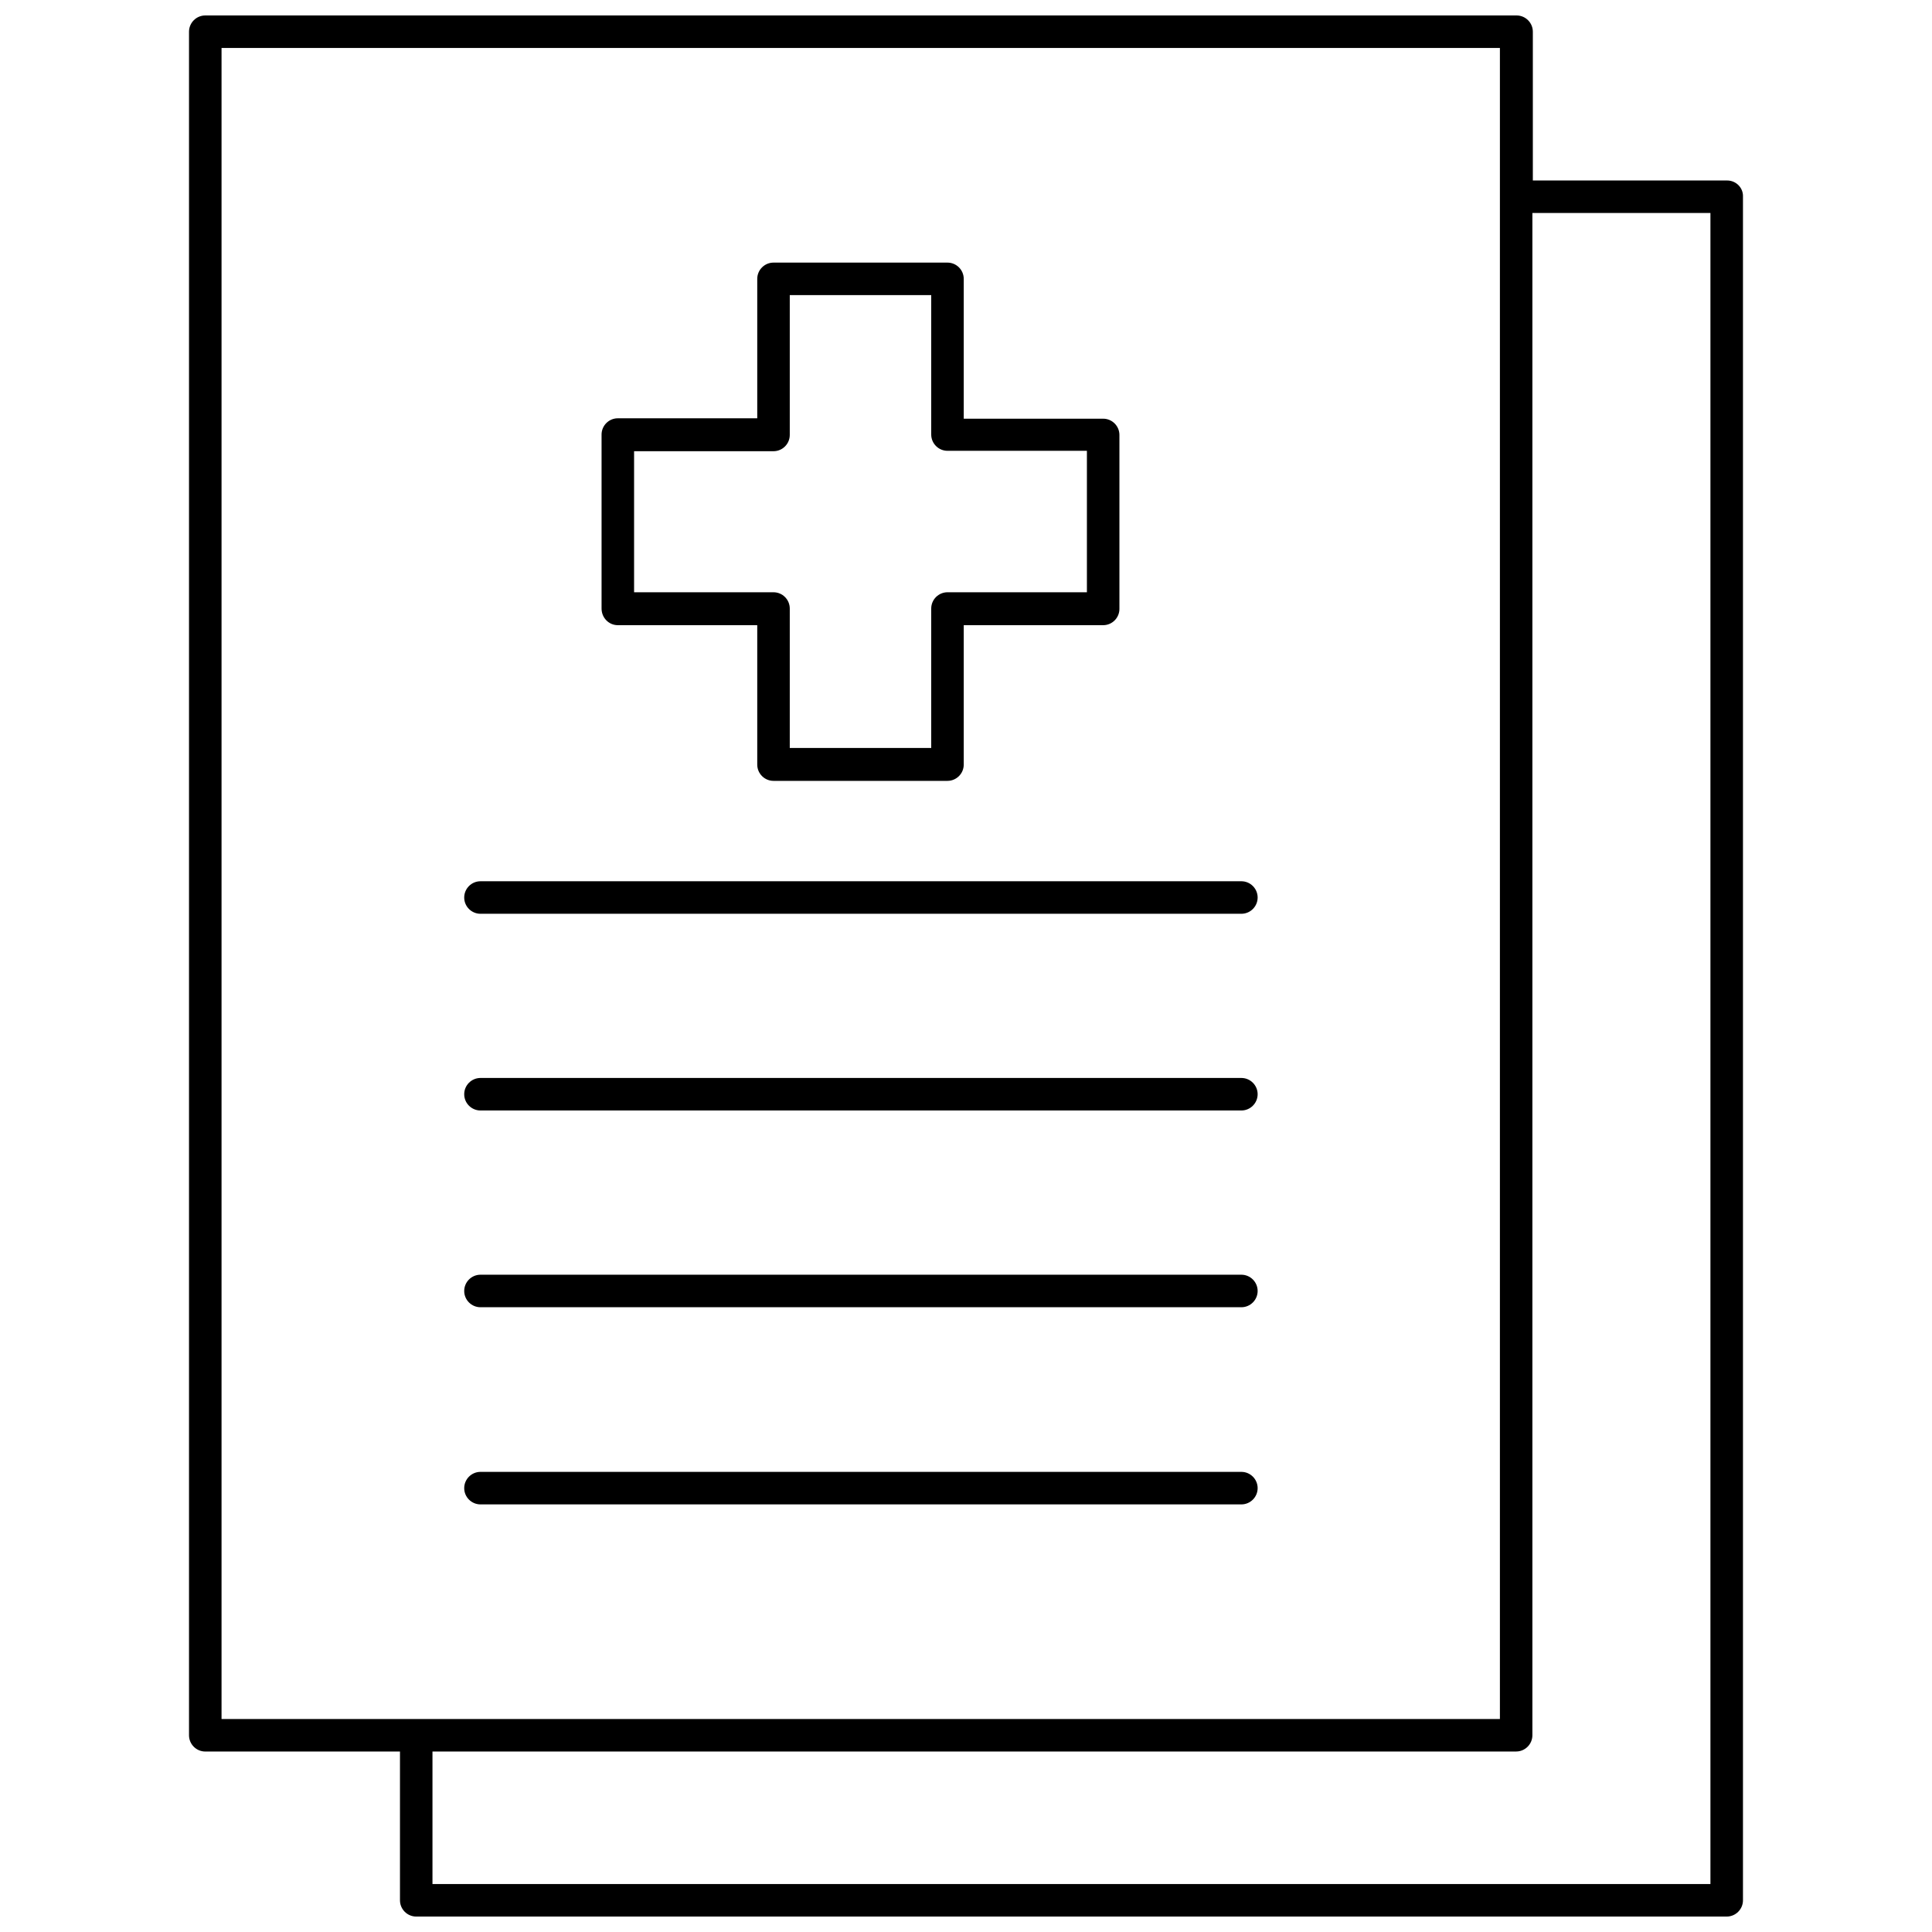 <?xml version="1.0" encoding="UTF-8"?>
<!-- Uploaded to: ICON Repo, www.svgrepo.com, Generator: ICON Repo Mixer Tools -->
<svg width="800px" height="800px" version="1.1" viewBox="144 144 512 512" xmlns="http://www.w3.org/2000/svg">
 <defs>
  <clipPath id="a">
   <path d="m194 148.09h412v503.81h-412z"/>
  </clipPath>
 </defs>
 <path d="m271.33 386.16h201.65c2.371 0 4.309-1.938 4.309-4.309s-1.938-4.309-4.309-4.309h-201.65c-2.371 0-4.309 1.938-4.309 4.309-0.004 2.371 1.938 4.309 4.309 4.309z"/>
 <path d="m271.33 438.29h201.65c2.371 0 4.309-1.938 4.309-4.309s-1.938-4.309-4.309-4.309h-201.65c-2.371 0-4.309 1.938-4.309 4.309-0.004 2.371 1.938 4.309 4.309 4.309z"/>
 <path d="m271.33 490.43h201.65c2.371 0 4.309-1.938 4.309-4.309s-1.938-4.309-4.309-4.309h-201.65c-2.371 0-4.309 1.938-4.309 4.309-0.004 2.371 1.938 4.309 4.309 4.309z"/>
 <path d="m271.33 542.68h201.65c2.371 0 4.309-1.938 4.309-4.309 0-2.371-1.938-4.309-4.309-4.309h-201.65c-2.371 0-4.309 1.938-4.309 4.309-0.004 2.367 1.938 4.309 4.309 4.309z"/>
 <path d="m307.73 309.68h36.949v36.949c0 2.371 1.938 4.309 4.309 4.309h46.105c2.371 0 4.309-1.938 4.309-4.309v-36.949h36.949c2.371 0 4.309-1.938 4.309-4.309v-46.105c0-2.371-1.938-4.309-4.309-4.309h-36.949v-37.055c0-2.371-1.938-4.309-4.309-4.309h-46.105c-2.371 0-4.309 1.938-4.309 4.309v36.949h-36.949c-2.371 0-4.309 1.938-4.309 4.309v46.105c0 2.473 1.941 4.414 4.309 4.414zm4.309-46.105h36.949c2.371 0 4.309-1.938 4.309-4.309v-37.055h37.488v36.949c0 2.371 1.938 4.309 4.309 4.309h36.949v37.488h-36.949c-2.371 0-4.309 1.938-4.309 4.309v36.949h-37.488v-36.949c0-2.371-1.938-4.309-4.309-4.309h-36.949z"/>
 <g clip-path="url(#a)">
  <path d="m601.71 191.83h-51.492v-39.426c0-2.371-1.938-4.309-4.309-4.309h-347.51c-2.371 0-4.309 1.938-4.309 4.309v451.46c0 2.371 1.938 4.309 4.309 4.309h51.598v39.426c0 2.371 1.938 4.309 4.309 4.309h347.29c2.371 0 4.309-1.938 4.309-4.309v-451.46c0.109-2.371-1.832-4.309-4.199-4.309zm-399-35.117h338.78v442.84h-338.78zm394.69 486.57h-338.79v-35.117h287.18c2.371 0 4.309-1.938 4.309-4.309v-403.41h47.184v442.84z"/>
 </g>
</svg>